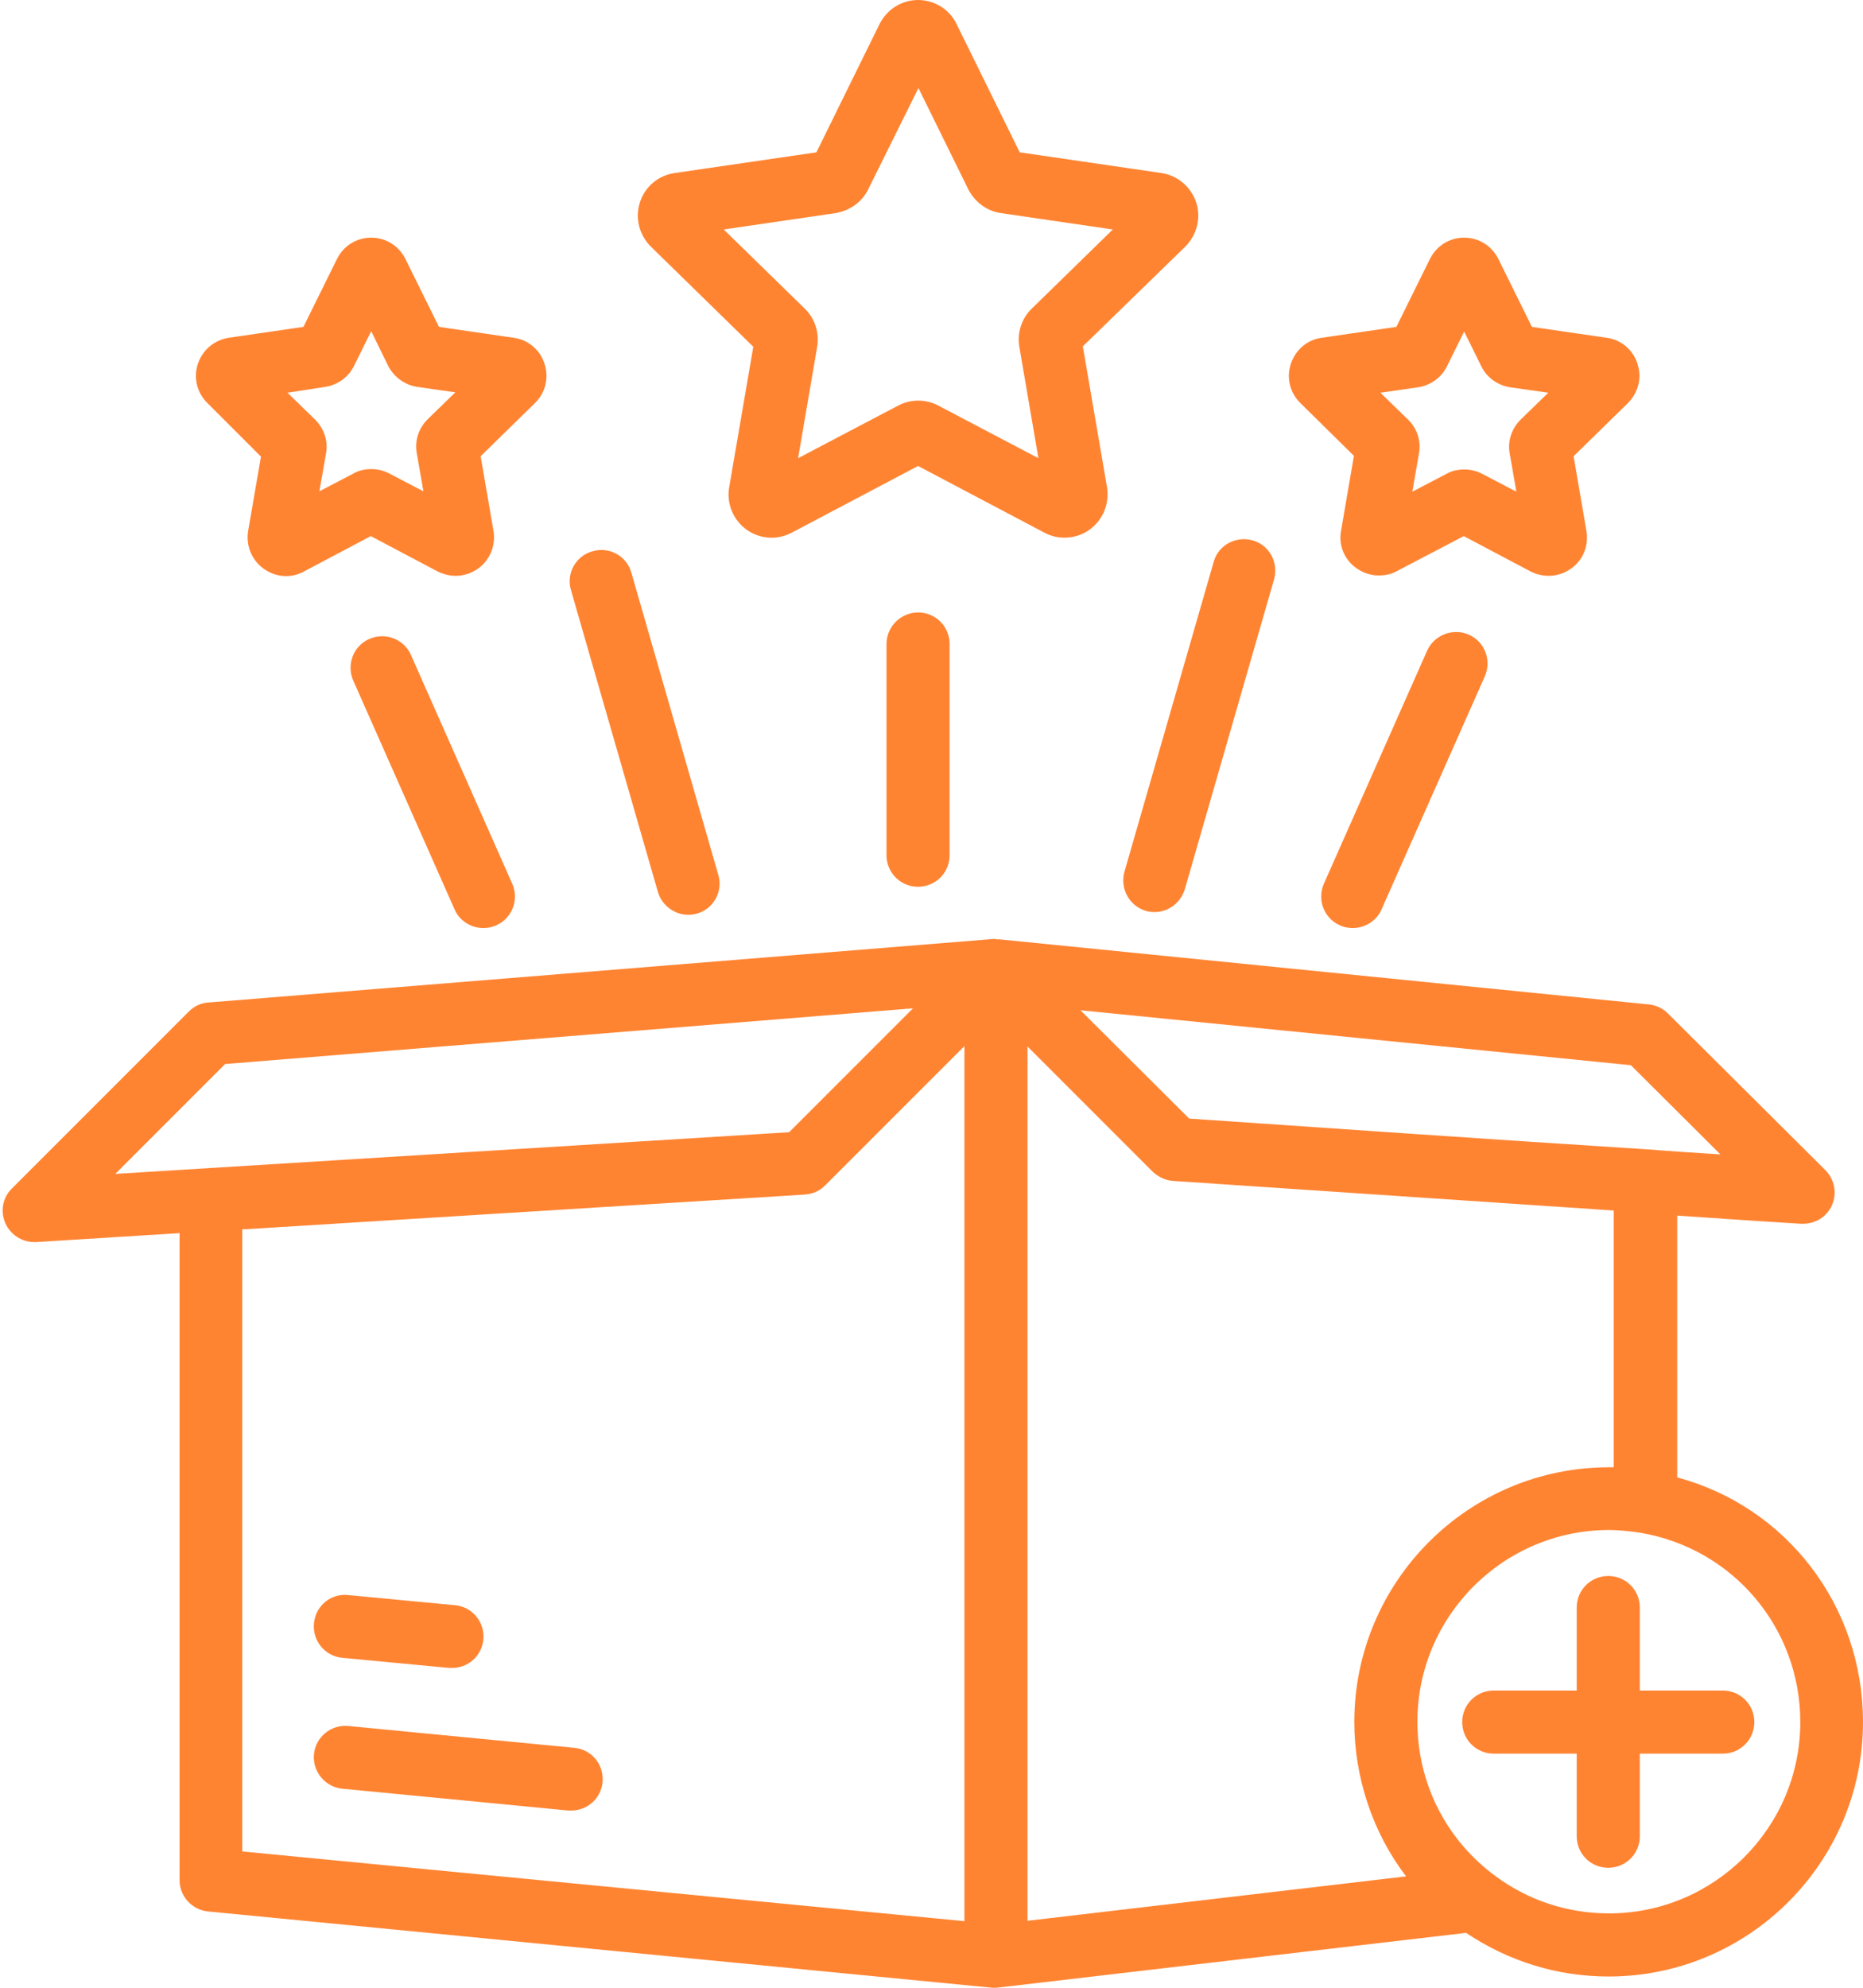 <?xml version="1.0" encoding="UTF-8" standalone="no"?><svg xmlns="http://www.w3.org/2000/svg" xmlns:xlink="http://www.w3.org/1999/xlink" fill="#ff8432" height="510.2" preserveAspectRatio="xMidYMid meet" version="1" viewBox="16.5 0.9 478.3 510.2" width="478.3" zoomAndPan="magnify"><g id="change1_1"><path d="M171.2,458.3c-0.4,4.2-3.9,7.3-8,7.3c-0.3,0-0.5,0-0.8,0l-58-5.6c-4.4-0.4-7.7-4.4-7.3-8.8c0.4-4.4,4.3-7.7,8.8-7.3l58,5.6 C168.4,449.9,171.6,453.8,171.2,458.3z M104.4,426.4l27.4,2.6c0.3,0,0.5,0,0.8,0c4.1,0,7.6-3.1,8-7.3c0.4-4.4-2.8-8.4-7.3-8.8 l-27.4-2.6c-4.5-0.5-8.4,2.8-8.8,7.3C96.7,422,99.9,426,104.4,426.4z M494.8,442.9c0,36-29.3,65.3-65.3,65.3 c-13.2,0-25.7-3.9-36.6-11.2l-119.8,14c-0.3,0-0.6,0.1-0.9,0.1c-0.3,0-0.5,0-0.8,0L69.9,491.5c-4.1-0.4-7.3-3.9-7.3-8V317.4 l-36.8,2.3c-0.2,0-0.3,0-0.5,0c-3.2,0-6.1-1.9-7.4-4.8c-1.4-3.1-0.7-6.7,1.7-9l45.4-45.4c1.4-1.4,3.2-2.2,5.1-2.3l201.5-16.3 c0.3,0,0.5,0,0.8,0.1c0.2,0,0.4,0,0.7,0c0,0,0,0,0,0l166.7,16.7c1.9,0.2,3.6,1,4.9,2.3l40.4,40.2c2.4,2.4,3.1,6,1.7,9.1 c-1.3,2.9-4.2,4.7-7.4,4.7c-0.2,0-0.4,0-0.6,0l-14-0.9c-5.9-0.4-11.8-0.8-17.7-1.2v67.2C475.1,387.6,494.8,413,494.8,442.9z M219.1,291.5l31.8-31.8L74.3,274l-28.2,28.2L219.1,291.5z M264.1,269.4l-35.7,35.7c-0.7,0.7-1.5,1.3-2.4,1.7 c-0.9,0.4-1.8,0.6-2.8,0.7l-143.7,8.9l-0.8,0v159.7L264.1,494V269.4z M293.9,260.2l27.9,27.8c39.2,2.7,78.4,5.4,117.6,7.9 c6.3,0.5,12.6,0.9,18.8,1.3l-23-22.9L293.9,260.2z M377.5,482.5c-8.6-11.2-13.3-25.5-13.3-39.6c0-36.1,29.3-65.4,65.4-65.4 c0.4,0,0.8,0,1.2,0v-65.9c-37.7-2.5-75.4-5.1-113.1-7.6c-1.9-0.1-3.8-1-5.2-2.3l-32.2-32.2v224.4L377.5,482.5z M478.7,442.9 c0-24.2-17.3-44.6-41.1-48.6c-2.7-0.4-5.4-0.7-8-0.7c-27.1,0-49.2,22.1-49.2,49.2c0,15.5,7.1,29.9,19.6,39.3 c8.6,6.5,18.8,9.9,29.6,9.9C456.6,492,478.7,470,478.7,442.9z M183.6,64.2c-3-3-4.1-7.3-2.8-11.4c1.3-4,4.7-6.9,9-7.5l36.3-5.3 l16.2-32.9c1.9-3.8,5.7-6.2,9.9-6.2c4.2,0,8.1,2.4,9.9,6.2v0l16.2,32.9l36.3,5.3c4.2,0.6,7.6,3.5,9,7.5c1.3,4,0.2,8.4-2.8,11.4 l-26.3,25.6l6.2,36.1c0.7,4.2-1,8.4-4.4,10.9c-1.9,1.4-4.2,2.1-6.5,2.1c-1.8,0-3.5-0.4-5.2-1.3l-32.4-17.1l-32.4,17.1 c-3.8,2-8.2,1.7-11.7-0.8c-3.4-2.5-5.1-6.7-4.4-10.8l6.2-36.1L183.6,64.2z M202.3,59.8l20.8,20.3c2.6,2.5,3.8,6.2,3.2,9.8l-4.9,28.6 l25.7-13.5c3.2-1.7,7.1-1.7,10.3,0l25.7,13.5l-4.9-28.6c-0.6-3.6,0.6-7.3,3.2-9.8l20.8-20.3l-28.7-4.2c-3.6-0.5-6.7-2.8-8.4-6.1 l-12.8-26l-12.9,26c-1.6,3.3-4.8,5.5-8.4,6.1L202.3,59.8z M69.8,104.4c-2.7-2.6-3.7-6.5-2.5-10.1c1.2-3.6,4.2-6.1,7.9-6.7l19.2-2.8 l8.6-17.4c1.7-3.4,5-5.5,8.8-5.5c3.8,0,7.1,2.1,8.8,5.5l8.6,17.4l19.2,2.8c3.7,0.5,6.8,3.1,7.9,6.7c1.2,3.6,0.2,7.5-2.5,10.1 l-13.9,13.6l3.3,19.2c0.6,3.7-0.9,7.4-3.9,9.6c-1.7,1.2-3.7,1.9-5.8,1.9c-1.6,0-3.1-0.4-4.6-1.1l-17.2-9.1l-17.2,9.1 c-3.3,1.8-7.3,1.5-10.4-0.8c-3-2.2-4.5-5.9-3.9-9.6l3.3-19.1L69.8,104.4z M106.3,74.5C106.3,74.5,106.3,74.5,106.3,74.5L106.3,74.5 C106.3,74.5,106.3,74.5,106.3,74.5z M90.3,101.7l7.1,6.9c2.3,2.3,3.4,5.5,2.8,8.7l-1.7,9.7l8.8-4.6c1.4-0.8,3-1.1,4.6-1.1 c1.6,0,3.1,0.4,4.5,1.1l8.8,4.6l-1.7-9.8c-0.6-3.2,0.5-6.4,2.8-8.7l7.1-6.9l-9.8-1.4c-3.2-0.5-5.9-2.5-7.4-5.3l-4.4-9l-4.4,8.9 c-1.4,2.9-4.2,4.9-7.4,5.4L90.3,101.7z M350.4,104.4c-2.7-2.6-3.7-6.5-2.5-10.1c1.2-3.6,4.2-6.2,7.9-6.7l19.2-2.8l8.6-17.4 c1.7-3.4,5-5.5,8.8-5.5h0c3.8,0,7.1,2.1,8.8,5.5c0,0,0,0,0,0l8.6,17.4l19.2,2.8c3.7,0.5,6.8,3.1,7.9,6.7c1.2,3.6,0.2,7.4-2.5,10.1 l-13.9,13.6l3.3,19.2c0.6,3.7-0.8,7.4-3.9,9.6c-3,2.2-7,2.5-10.4,0.8l-17.2-9.1l-17.2,9c-1.4,0.8-3,1.1-4.6,1.1c-2,0-4-0.6-5.8-1.9 c-3.1-2.2-4.6-5.9-3.9-9.6l3.3-19.2L350.4,104.4z M370.9,101.7l7.1,6.9c2.3,2.2,3.4,5.5,2.8,8.7l-1.7,9.8l8.8-4.6 c1.4-0.8,3-1.1,4.6-1.1c1.6,0,3.1,0.4,4.5,1.1l8.8,4.6l-1.7-9.8c-0.6-3.2,0.5-6.4,2.8-8.7l7.1-6.9l-9.8-1.4c-3.2-0.5-6-2.5-7.4-5.4 l-4.4-8.9l-4.4,8.9c-1.4,2.9-4.2,4.9-7.4,5.4L370.9,101.7z M244.1,166.2v54.2c0,4.5,3.6,8.1,8.1,8.1c4.5,0,8.1-3.6,8.1-8.1v-54.2 c0-4.5-3.6-8.1-8.1-8.1C247.8,158.1,244.1,161.7,244.1,166.2z M382.9,167.9l-26.5,59.8c-1.8,4.1,0,8.9,4.1,10.7 c1.1,0.5,2.2,0.7,3.3,0.7c3.1,0,6.1-1.8,7.4-4.8l26.5-59.8c1.8-4.1,0-8.9-4.1-10.7C389.5,162,384.7,163.9,382.9,167.9z M310.7,234.7 c0.7,0.2,1.5,0.3,2.2,0.3c3.5,0,6.7-2.3,7.8-5.9l22.9-79.5c1.2-4.3-1.2-8.8-5.5-10c-4.3-1.2-8.8,1.2-10,5.5l-22.9,79.5 C304,229,306.4,233.4,310.7,234.7z M185.4,229.8c1,3.5,4.3,5.9,7.8,5.9c0.7,0,1.5-0.1,2.2-0.3c4.3-1.2,6.8-5.7,5.5-10l-22.3-77.5 c-1.2-4.3-5.7-6.8-10-5.5c-4.3,1.2-6.8,5.7-5.5,10L185.4,229.8z M111.3,164.9c-4.1,1.8-5.9,6.6-4.1,10.7l26,58.7 c1.3,3,4.3,4.8,7.4,4.8c1.1,0,2.2-0.2,3.3-0.7c4.1-1.8,5.9-6.6,4.1-10.7L122,169C120.2,164.9,115.4,163.1,111.3,164.9z M458.8,434.8 h-21.3v-21.3c0-4.5-3.6-8.1-8.1-8.1s-8.1,3.6-8.1,8.1v21.3h-21.3c-4.5,0-8.1,3.6-8.1,8.1c0,4.5,3.6,8.1,8.1,8.1h21.3v21.2 c0,4.5,3.6,8.1,8.1,8.1s8.1-3.6,8.1-8.1V451h21.3c4.5,0,8.1-3.6,8.1-8.1C466.9,438.4,463.3,434.8,458.8,434.8z"/></g></svg>